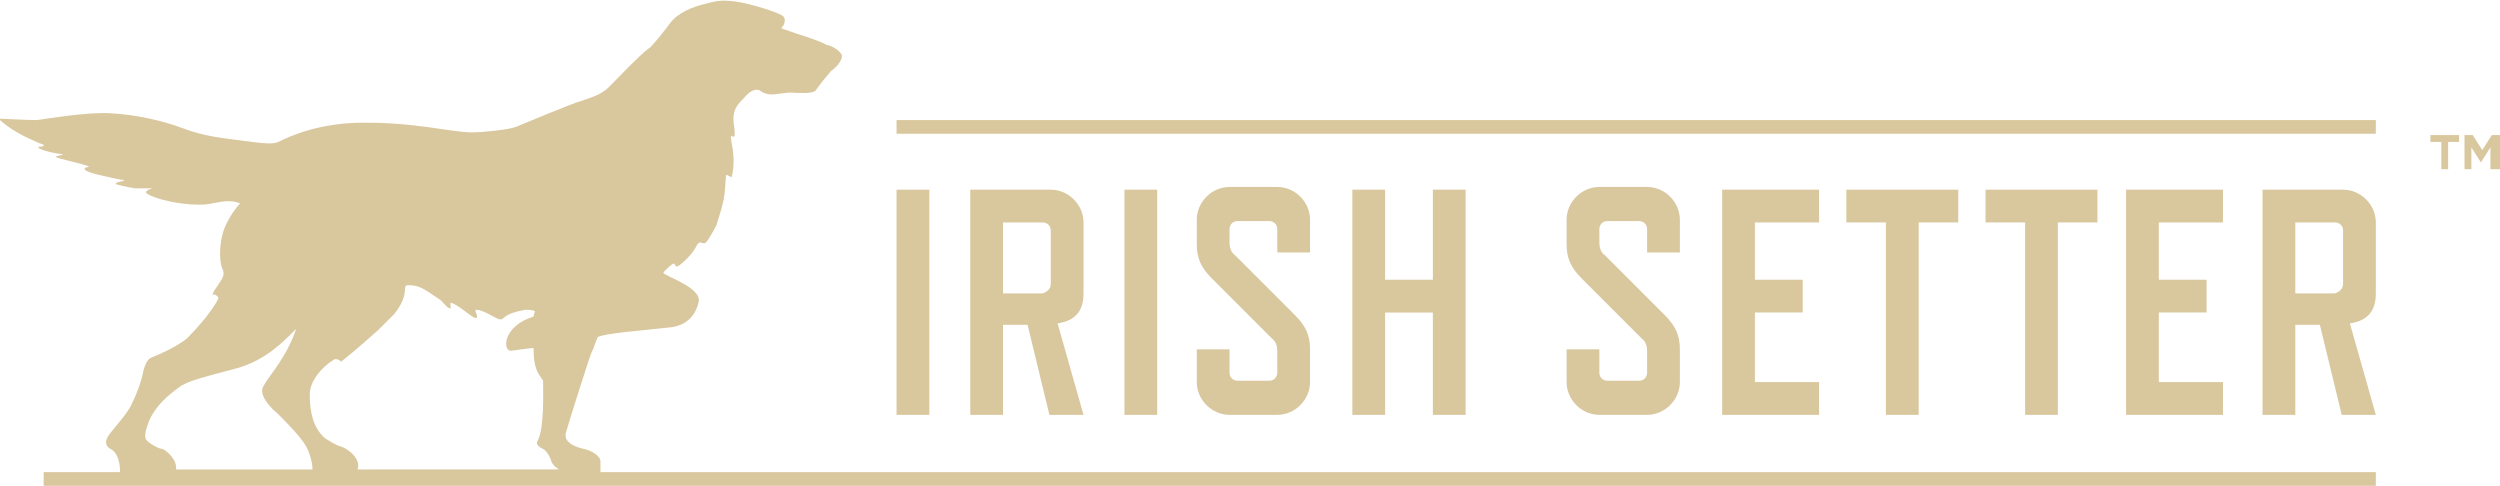 <?xml version="1.0" encoding="utf-8"?>
<!-- Generator: Adobe Illustrator 23.0.0, SVG Export Plug-In . SVG Version: 6.00 Build 0)  -->
<svg version="1.1" id="Layer_1" xmlns="http://www.w3.org/2000/svg" xmlns:xlink="http://www.w3.org/1999/xlink" x="0px" y="0px"
	 viewBox="0 0 183.2 35.6" style="enable-background:new 0 0 183.2 35.6;" xml:space="preserve">
<style type="text/css">
	.st0{fill:#D9C79E;}
</style>
<g>
	<g>
		<g>
			<g>
				<path class="st0" d="M68.1,30.4h-2.4V13.9h2.4V30.4z"/>
				<path class="st0" d="M79.4,30.4h-2.5l-1.6-6.6h-1.8v6.6h-2.4V13.9H77c1.3,0,2.4,1.1,2.4,2.4v5.2c0,1.3-0.6,2-1.9,2.2L79.4,30.4z
					 M77,20.8v-3.9c0-0.4-0.3-0.6-0.6-0.6h-2.9v5.2h2.9C76.7,21.4,77,21.2,77,20.8z"/>
				<path class="st0" d="M84.8,30.4h-2.4V13.9h2.4V30.4z"/>
				<path class="st0" d="M94.9,23.1c0.8,0.8,1.1,1.5,1.1,2.5V28c0,1.3-1.1,2.4-2.4,2.4h-3.5c-1.3,0-2.4-1.1-2.4-2.4v-2.4h2.4v1.7
					c0,0.4,0.3,0.6,0.6,0.6H93c0.4,0,0.6-0.3,0.6-0.6v-1.6c0-0.3-0.1-0.7-0.4-0.9l-4.4-4.4c-0.8-0.8-1.1-1.5-1.1-2.5v-1.8
					c0-1.3,1.1-2.4,2.4-2.4h3.5c1.3,0,2.4,1.1,2.4,2.4v2.4h-2.4v-1.7c0-0.4-0.3-0.6-0.6-0.6h-2.3c-0.4,0-0.6,0.3-0.6,0.6v1
					c0,0.3,0.1,0.7,0.4,0.9L94.9,23.1z"/>
				<path class="st0" d="M107.4,30.4H105v-7.5h-3.5v7.5h-2.4V13.9h2.4v6.6h3.5v-6.6h2.4V30.4z"/>
			</g>
			<g>
				<path class="st0" d="M122,23.1c0.8,0.8,1.1,1.5,1.1,2.5V28c0,1.3-1.1,2.4-2.4,2.4h-3.5c-1.3,0-2.4-1.1-2.4-2.4v-2.4h2.4v1.7
					c0,0.4,0.3,0.6,0.6,0.6h2.3c0.4,0,0.6-0.3,0.6-0.6v-1.6c0-0.3-0.1-0.7-0.4-0.9l-4.4-4.4c-0.8-0.8-1.1-1.5-1.1-2.5v-1.8
					c0-1.3,1.1-2.4,2.4-2.4h3.5c1.3,0,2.4,1.1,2.4,2.4v2.4h-2.4v-1.7c0-0.4-0.3-0.6-0.6-0.6h-2.3c-0.4,0-0.6,0.3-0.6,0.6v1
					c0,0.3,0.1,0.7,0.4,0.9L122,23.1z"/>
				<path class="st0" d="M133.3,30.4h-7.1V13.9h7.1v2.4h-4.7v4.2h3.5v2.4h-3.5V28h4.7V30.4z"/>
				<path class="st0" d="M143.5,16.3h-2.9v14.1h-2.4V16.3h-2.9v-2.4h8.2L143.5,16.3L143.5,16.3z"/>
				<path class="st0" d="M153.7,16.3h-2.9v14.1h-2.4V16.3h-2.9v-2.4h8.2L153.7,16.3L153.7,16.3z"/>
				<path class="st0" d="M162.9,30.4h-7.1V13.9h7.1v2.4h-4.7v4.2h3.5v2.4h-3.5V28h4.7V30.4z"/>
				<path class="st0" d="M174.1,30.4h-2.5l-1.6-6.6h-1.8v6.6h-2.4V13.9h5.9c1.3,0,2.4,1.1,2.4,2.4v5.2c0,1.3-0.6,2-1.9,2.2
					L174.1,30.4z M171.7,20.8v-3.9c0-0.4-0.3-0.6-0.6-0.6h-2.9v5.2h2.9C171.4,21.4,171.7,21.2,171.7,20.8z"/>
			</g>
		</g>
		<g>
			<rect x="65.7" y="8.8" class="st0" width="108.4" height="1"/>
			<g>
				<path class="st0" d="M44,34.4c0-0.2,0-0.4,0-0.6c0-0.4-0.7-0.8-1.2-0.9c-0.5-0.1-0.9-0.3-1-0.4c-0.1-0.1-0.5-0.3-0.3-0.9
					c0.2-0.7,1.8-5.8,1.9-5.9c0.1-0.1,0.1-0.3,0.4-1c0.6-0.3,3.5-0.5,5.2-0.7c1.3-0.1,2-0.9,2.2-1.9s-2.3-1.8-2.6-2.1
					c0.2-0.3,0.7-0.7,0.8-0.7c0,0,0.1,0.3,0.3,0.2c0.3-0.2,1.1-0.9,1.4-1.6c0.3-0.3,0.2,0,0.6-0.1c0.2-0.2,0.6-0.9,0.8-1.3
					c0.6-1.9,0.6-2,0.7-3.7c0.5,0.2,0.2,0.1,0.4,0.2c0.1-0.3,0.3-1.2,0-2.6c-0.2-1.1,0.4,0.4,0.2-1.1c-0.2-1.2,0.2-1.6,0.7-2.1
					c0.4-0.5,0.8-0.7,1.1-0.6c0.1,0,0.2,0.2,0.7,0.3c0.5,0.1,1.4-0.2,1.9-0.1c0.4,0,1.4,0.1,1.6-0.2c0.1-0.2,1-1.3,1.1-1.4
					c0.3-0.2,0.8-0.7,0.8-1.1c0-0.3-0.8-0.8-1.1-0.8c-0.7-0.4-2.5-0.9-2.7-1S57.1,2.1,57.3,2c0.2-0.2,0.3-0.6,0.1-0.8
					c-0.2-0.2-1.6-0.7-3-1c-1.5-0.3-2-0.1-2.8,0.1c-0.8,0.2-1.9,0.6-2.5,1.4c-0.2,0.3-1.4,1.8-1.5,1.8c-0.7,0.5-2.4,2.3-3,2.9
					s-1.5,0.8-2,1c-0.5,0.1-4.3,1.7-4.8,1.9c-0.5,0.2-2.4,0.4-3.2,0.4c-1.6,0-4.3-0.8-8.5-0.7c-2.8,0.1-4.7,0.9-5.7,1.4
					c-0.4,0.2-1.2,0.1-2.7-0.1S15,10,13.4,9.4c-1.6-0.6-3.5-1-5.3-1.1S3.5,8.7,2.7,8.8c-0.8,0-2.4-0.1-2.6-0.1C-0.1,8.7,0,8.8,0,8.8
					c1.1,1,2.5,1.5,2.9,1.7c0.1,0,0.2,0.1,0.3,0.1c0.1,0.2-0.4,0.1-0.4,0.2s0.8,0.4,1.8,0.5l0,0c0,0.1-0.5,0.1-0.5,0.2
					s2.4,0.6,2.4,0.7s-0.3,0-0.3,0.2c0,0.1,0.5,0.3,1,0.4C8,13,9,13.2,9.1,13.2c0.1,0.1-0.7,0.1-0.6,0.3c0,0,0.7,0.2,1.4,0.3
					c0.7,0,1.3,0,1.3,0s-0.5,0.1-0.5,0.3c0,0.2,1.8,0.9,4,0.9c1,0,1.8-0.5,2.9-0.1c-0.3,0.3-0.8,1-1.1,1.7c-0.4,0.9-0.5,2.4-0.2,3.1
					c0.2,0.4,0,0.7-0.2,1c-0.1,0.2-0.6,0.8-0.5,0.9c0.2-0.1,0.4,0.2,0.4,0.2c0.1,0-0.6,1.3-2.3,3c-0.7,0.6-2.3,1.3-2.6,1.4
					c-0.3,0.1-0.5,0.6-0.6,1c-0.1,0.6-0.4,1.5-0.8,2.3c-0.3,0.8-1.5,2-1.8,2.5c-0.3,0.5,0,0.8,0.2,0.9c0.6,0.3,0.7,1.2,0.7,1.7H3.2
					v1h170.9v-1H44V34.4z M12.9,34.4c0.1-0.7-0.7-1.4-1-1.5c-0.3,0-1.1-0.5-1.2-0.7c-0.1-0.2-0.1-0.5,0.2-1.3c0.5-1.2,1.5-2,2.2-2.5
					c0.6-0.5,2-0.8,4.2-1.4c2.2-0.6,3.5-2,4.4-2.9c-0.7,2.1-1.9,3.3-2.4,4.2C19,28.8,19.5,29.5,20,30c0.6,0.5,2,2,2.3,2.5
					c0.3,0.4,0.6,1.3,0.6,1.9H12.9z M26.2,34.4c0.3-0.8-0.8-1.6-1.3-1.7c-0.3-0.1-0.8-0.4-1.1-0.6c-0.9-0.8-1.1-2-1.1-3.2
					c0-1,0.9-2,1.7-2.5c0.2-0.2,0.5,0,0.6,0.1c0.5-0.4,0.9-0.7,2.7-2.3c0.5-0.5,0.7-0.7,1.2-1.2c1.2-1.5,0.5-2.1,1-2.1
					c0.9,0,1.2,0.3,2.4,1.1c0.3,0.3,0.5,0.6,0.7,0.6c0.1,0-0.1-0.5,0.1-0.4c0.6,0.2,1.6,1.2,1.8,1.1c0.2-0.1-0.2-0.6,0-0.6
					c0.6,0,1.6,0.8,1.8,0.7c0.3,0,0.1-0.4,1.8-0.7c0.2,0,0.5,0,0.7,0.1l-0.1,0.4c-2.3,0.7-2.3,2.6-1.6,2.5c0,0,1.4-0.2,1.6-0.2
					c0,1.5,0.3,1.8,0.7,2.4c0,0.6,0.1,3.5-0.4,4.4c-0.2,0.3,0.2,0.5,0.4,0.6s0.5,0.5,0.6,0.9c0.1,0.3,0.5,0.6,0.6,0.6
					C41,34.4,26.2,34.4,26.2,34.4z"/>
			</g>
		</g>
	</g>
	<g>
		<path class="st0" d="M179.4,10.4v2h-0.5v-2h-0.8V9.9h2.1v0.5H179.4z"/>
		<path class="st0" d="M182.5,12.4v-1.6l-0.7,1.1l0,0l-0.7-1.1v1.6h-0.5V9.9h0.6l0.7,1.1l0.7-1.1h0.6v2.5H182.5z"/>
	</g>
</g>
</svg>
